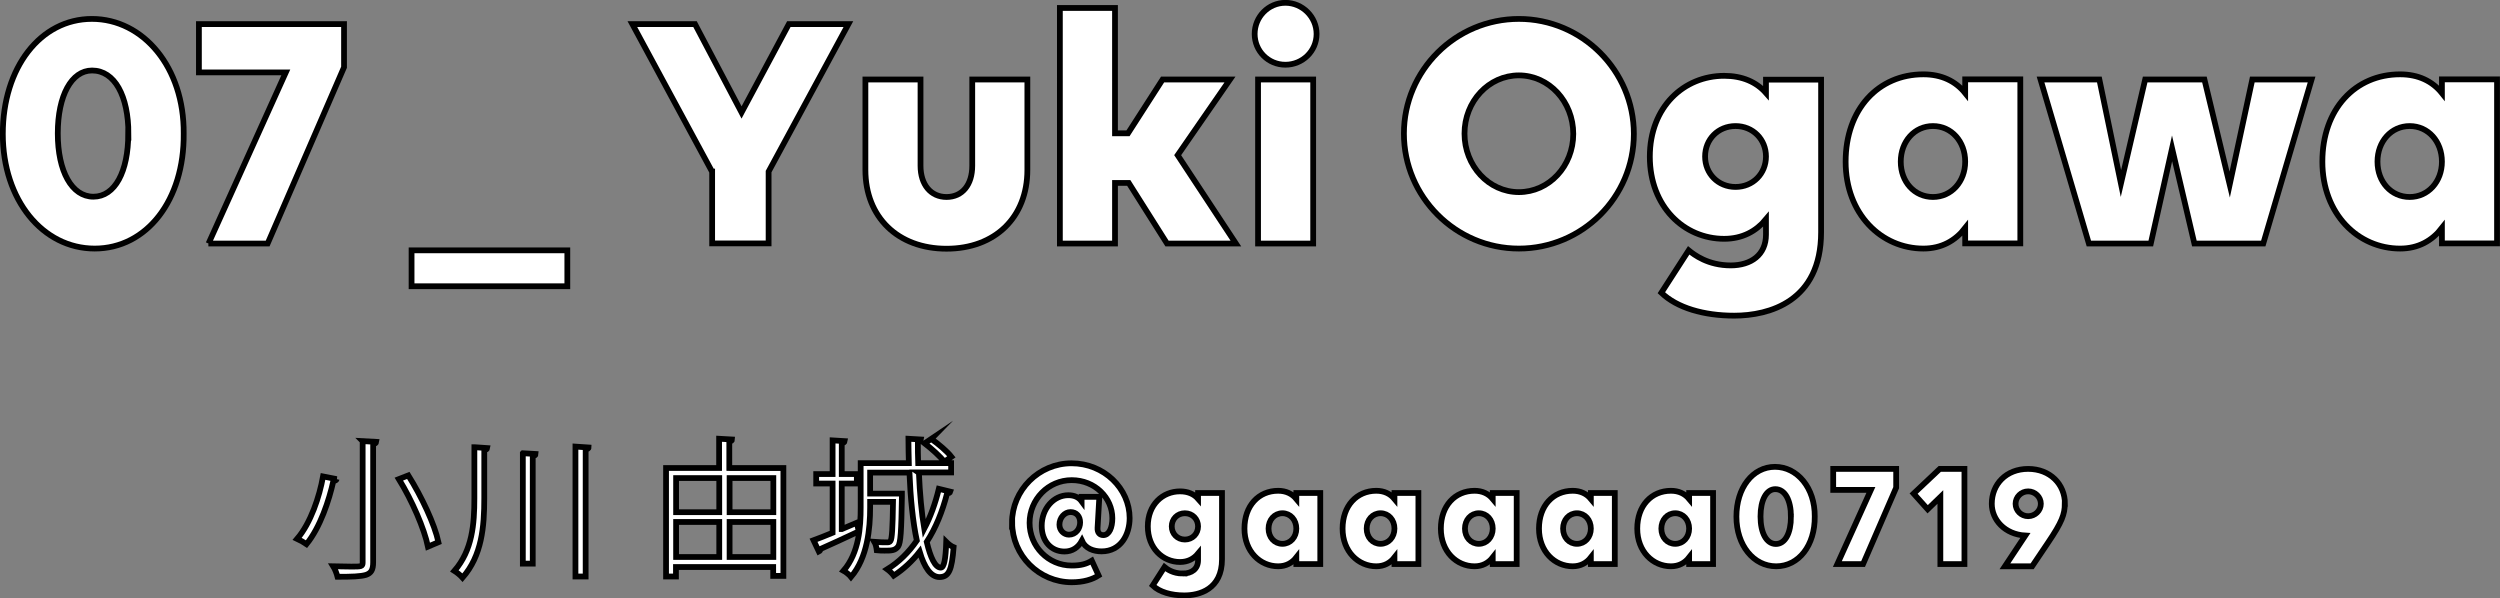<?xml version="1.0" encoding="UTF-8"?><svg id="uuid-61396736-8a4e-4359-96e3-4a9b7dd5bbcf" xmlns="http://www.w3.org/2000/svg" viewBox="0 0 169.17 40.48"><rect x="0" y="0" width="169.17" height="40.48" fill="#808080" stroke="none"/><defs><style>.uuid-65661bad-6965-455f-b5d0-ea634284f177{fill:#fff;stroke:#000;stroke-miterlimit:10;stroke-width:.39px;}</style></defs><g id="uuid-70be3c66-3b45-4218-968b-1e5821e80b2e"><g><path class="uuid-65661bad-6965-455f-b5d0-ea634284f177" d="M.19,9.06C.19,4.57,2.74,1.28,6.22,1.28s6.25,3.29,6.21,7.76c.05,4.49-2.5,7.78-6.02,7.78S.19,13.53,.19,9.06Zm8.5,0c0-2.57-.93-4.29-2.46-4.29-1.39,0-2.32,1.69-2.32,4.26s.95,4.28,2.41,4.28,2.36-1.69,2.36-4.26Z"/><path class="uuid-65661bad-6965-455f-b5d0-ea634284f177" d="M14.11,16.48l5.23-11.58h-5.88V1.63h9.82v2.92l-5.17,11.93h-4.01Z"/><path class="uuid-65661bad-6965-455f-b5d0-ea634284f177" d="M38.39,16.94v2.43h-10.54v-2.43h10.54Z"/><path class="uuid-65661bad-6965-455f-b5d0-ea634284f177" d="M48.18,11.61L42.79,1.63h4.24l3.15,5.98,3.2-5.98h4.03l-5.4,9.98v4.86h-3.82v-4.86Z"/><path class="uuid-65661bad-6965-455f-b5d0-ea634284f177" d="M62.29,11.22c0,1.27,.69,2.11,1.76,2.11s1.74-.83,1.74-2.11V5.38h3.73v6.12c0,3.2-2.18,5.33-5.47,5.33s-5.49-2.13-5.49-5.33V5.38h3.73v5.84Z"/><path class="uuid-65661bad-6965-455f-b5d0-ea634284f177" d="M71.72,.54h3.73V9.02h.88l2.34-3.64h4.56l-3.54,5.12,3.94,5.98h-4.66l-2.59-4.1h-.93v4.1h-3.73V.54Z"/><path class="uuid-65661bad-6965-455f-b5d0-ea634284f177" d="M84.9,2.3c0-1.16,.93-2.11,2.08-2.11s2.11,.95,2.11,2.11-.95,2.08-2.11,2.08-2.08-.93-2.08-2.08Zm3.96,14.18h-3.73V5.38h3.73v11.1Z"/><path class="uuid-65661bad-6965-455f-b5d0-ea634284f177" d="M110.56,9.06c0,4.29-3.5,7.76-7.78,7.76s-7.78-3.5-7.78-7.78,3.5-7.76,7.78-7.76,7.78,3.5,7.78,7.78Zm-4.1,0c0-2.18-1.64-3.96-3.68-3.96s-3.68,1.76-3.68,3.94,1.64,3.96,3.68,3.96,3.68-1.76,3.68-3.94Z"/><path class="uuid-65661bad-6965-455f-b5d0-ea634284f177" d="M117.11,17.96c1.39,0,2.39-.72,2.39-2.08v-1.04c-.67,.81-1.6,1.32-2.83,1.32-2.71,0-5.03-2.18-5.03-5.56s2.32-5.47,5.03-5.47c1.23,0,2.18,.42,2.83,1.16v-.9h3.73V15.71c0,4.7-3.52,5.65-5.88,5.65-2.06,0-3.87-.53-4.93-1.55l1.85-2.87c.37,.3,1.3,1.02,2.85,1.02Zm2.39-7.37c0-1.16-.88-2.06-2.06-2.06s-2.06,.9-2.06,2.06,.88,2.06,2.06,2.06,2.06-.9,2.06-2.06Z"/><path class="uuid-65661bad-6965-455f-b5d0-ea634284f177" d="M132.98,15.43c-.67,.86-1.6,1.39-2.83,1.39-2.83,0-5.26-2.32-5.26-5.88s2.22-5.91,5.26-5.91c1.23,0,2.18,.46,2.83,1.27v-.93h3.73v11.1h-3.73v-1.04Zm0-4.49c0-1.37-.93-2.41-2.18-2.41s-2.18,1.04-2.18,2.41,.93,2.39,2.18,2.39,2.18-1.04,2.18-2.39Z"/><path class="uuid-65661bad-6965-455f-b5d0-ea634284f177" d="M156.42,5.38l-3.27,11.1h-4.66l-1.51-6.44-1.44,6.44h-4.19l-3.27-11.1h3.98l1.46,7.04,1.64-7.04h4.01l1.71,7.11,1.53-7.11h3.98Z"/><path class="uuid-65661bad-6965-455f-b5d0-ea634284f177" d="M165.24,15.43c-.67,.86-1.6,1.39-2.83,1.39-2.83,0-5.26-2.32-5.26-5.88s2.22-5.91,5.26-5.91c1.23,0,2.18,.46,2.83,1.27v-.93h3.73v11.1h-3.73v-1.04Zm0-4.49c0-1.37-.93-2.41-2.18-2.41s-2.18,1.04-2.18,2.41,.93,2.39,2.18,2.39,2.18-1.04,2.18-2.39Z"/></g><g><path class="uuid-65661bad-6965-455f-b5d0-ea634284f177" d="M22.78,32.42c-.02,.08-.09,.12-.22,.12-.29,1.31-.89,3.14-1.82,4.28-.16-.11-.45-.28-.63-.36,.92-1.08,1.5-2.84,1.75-4.22l.92,.18Zm1.76-2.57l.92,.05c-.01,.08-.07,.13-.21,.14v8.01c0,.52-.14,.73-.48,.85-.36,.11-.98,.13-1.93,.13-.05-.2-.17-.52-.29-.71,.45,.01,.88,.02,1.21,.02,.7,0,.78,0,.78-.28v-8.21Zm4.42,7.14c-.25-1.21-1.07-3.11-1.97-4.57l.64-.25c.9,1.44,1.78,3.3,2.04,4.52l-.71,.3Z"/><path class="uuid-65661bad-6965-455f-b5d0-ea634284f177" d="M32.1,30.26l.87,.06c-.01,.07-.07,.12-.2,.13v3.26c0,1.94-.16,3.88-1.47,5.38-.13-.15-.39-.36-.55-.46,1.21-1.4,1.35-3.15,1.35-4.92v-3.45Zm3.28,.41l.87,.05c0,.08-.07,.12-.2,.14v7.28h-.67v-7.47Zm3.56-.45l.89,.06c0,.07-.07,.11-.2,.13v8.6h-.69v-8.79Z"/><path class="uuid-65661bad-6965-455f-b5d0-ea634284f177" d="M49.36,31.67h3.65v7.3h-.69v-.6h-6.58v.64h-.67v-7.34h3.59v-1.98l.88,.05c0,.07-.06,.12-.19,.14v1.79Zm-.69,.68h-2.92v2.31h2.92v-2.31Zm-2.92,2.97v2.37h2.92v-2.37h-2.92Zm6.58-2.97h-2.96v2.31h2.96v-2.31Zm-2.96,5.34h2.96v-2.37h-2.96v2.37Z"/><path class="uuid-65661bad-6965-455f-b5d0-ea634284f177" d="M56.97,35.8c.33-.14,.67-.29,1.01-.43l.13,.59c-.95,.45-1.96,.91-2.59,1.19,0,.08-.05,.14-.11,.17l-.36-.76c.36-.13,.8-.31,1.29-.51v-3.33h-1.11v-.64h1.11v-2.28l.82,.05c-.01,.07-.07,.12-.2,.14v2.09h1.02v.64h-1.02v3.08Zm5.21-3.81c.06,1.4,.18,2.71,.36,3.79,.42-.8,.75-1.71,.99-2.7l.78,.19c-.02,.07-.09,.11-.22,.11-.32,1.24-.77,2.35-1.38,3.29,.25,1.06,.57,1.74,.95,1.74,.22,0,.33-.54,.37-1.74,.14,.14,.35,.3,.5,.36-.12,1.55-.32,2.01-.95,2.02-.59,0-1.03-.65-1.35-1.72-.5,.64-1.08,1.18-1.75,1.62-.09-.12-.3-.33-.44-.43,.78-.48,1.45-1.14,2-1.94-.27-1.25-.43-2.88-.5-4.6h-2.66v1.42h1.84s.31,0,.31,0v.22c-.04,2.33-.08,3.12-.26,3.37-.21,.27-.46,.27-.91,.27-.17,0-.35,0-.53-.02-.02-.17-.07-.42-.16-.57,.36,.03,.7,.03,.83,.03s.2,0,.26-.1c.1-.15,.14-.8,.17-2.64h-1.55v.37c0,1.45-.18,3.4-1.29,4.71-.1-.13-.36-.34-.51-.42,1.05-1.22,1.16-2.95,1.16-4.29v-2.99h3.26c-.01-.54-.03-1.09-.03-1.65l.85,.05c-.01,.08-.07,.12-.21,.14,0,.48,0,.97,.02,1.46h2.23v.63h-2.21Zm.84-2.29c.49,.35,1.08,.85,1.36,1.21l-.48,.34c-.26-.35-.84-.87-1.33-1.25l.46-.31Z"/><path class="uuid-65661bad-6965-455f-b5d0-ea634284f177" d="M68.48,35.38c0-2.22,1.82-4.03,4.03-4.03s3.93,1.72,3.93,3.71c0,1.1-.59,2.25-1.9,2.25-.54,0-1.09-.19-1.33-.72-.25,.46-.65,.73-1.18,.73-.87,0-1.54-.67-1.54-1.74,0-1.16,.81-2.07,1.8-2.07,.42,0,.71,.15,.9,.41v-.3h1.2l-.12,2.1c-.02,.34,.16,.49,.39,.49,.4,0,.61-.51,.61-1.14,0-1.38-1.17-2.58-2.75-2.58s-2.85,1.3-2.85,2.89,1.26,2.89,2.85,2.89c.63,0,1-.11,1.36-.33l.46,1c-.42,.27-1.02,.46-1.82,.46-2.21,0-4.03-1.81-4.03-4.03Zm4.61-.03c0-.41-.25-.7-.65-.7s-.75,.38-.75,.85c0,.39,.3,.68,.64,.68,.48,0,.76-.41,.76-.83Z"/><path class="uuid-65661bad-6965-455f-b5d0-ea634284f177" d="M80.04,38.81c.6,0,1.03-.31,1.03-.9v-.45c-.29,.35-.69,.57-1.22,.57-1.17,0-2.18-.94-2.18-2.41s1-2.37,2.18-2.37c.53,0,.94,.18,1.22,.5v-.39h1.62v4.48c0,2.04-1.53,2.45-2.55,2.45-.89,0-1.68-.23-2.14-.67l.8-1.25c.16,.13,.56,.44,1.24,.44Zm1.03-3.19c0-.5-.38-.89-.89-.89s-.89,.39-.89,.89,.38,.89,.89,.89,.89-.39,.89-.89Z"/><path class="uuid-65661bad-6965-455f-b5d0-ea634284f177" d="M87.72,37.72c-.29,.37-.69,.6-1.23,.6-1.22,0-2.28-1-2.28-2.55s.96-2.56,2.28-2.56c.53,0,.94,.2,1.23,.55v-.4h1.62v4.81h-1.62v-.45Zm0-1.95c0-.59-.4-1.04-.94-1.04s-.94,.45-.94,1.04,.4,1.03,.94,1.03,.94-.45,.94-1.03Z"/><path class="uuid-65661bad-6965-455f-b5d0-ea634284f177" d="M94.36,37.72c-.29,.37-.69,.6-1.23,.6-1.22,0-2.28-1-2.28-2.55s.96-2.56,2.28-2.56c.53,0,.94,.2,1.23,.55v-.4h1.62v4.81h-1.62v-.45Zm0-1.95c0-.59-.4-1.04-.94-1.04s-.94,.45-.94,1.04,.4,1.03,.94,1.03,.94-.45,.94-1.03Z"/><path class="uuid-65661bad-6965-455f-b5d0-ea634284f177" d="M101.01,37.72c-.29,.37-.69,.6-1.23,.6-1.22,0-2.28-1-2.28-2.55s.96-2.56,2.28-2.56c.53,0,.94,.2,1.23,.55v-.4h1.62v4.81h-1.62v-.45Zm0-1.95c0-.59-.4-1.04-.94-1.04s-.94,.45-.94,1.04,.4,1.03,.94,1.03,.94-.45,.94-1.03Z"/><path class="uuid-65661bad-6965-455f-b5d0-ea634284f177" d="M107.65,37.72c-.29,.37-.69,.6-1.23,.6-1.22,0-2.28-1-2.28-2.55s.96-2.56,2.28-2.56c.53,0,.94,.2,1.23,.55v-.4h1.62v4.81h-1.62v-.45Zm0-1.95c0-.59-.4-1.04-.94-1.04s-.94,.45-.94,1.04,.4,1.03,.94,1.03,.94-.45,.94-1.03Z"/><path class="uuid-65661bad-6965-455f-b5d0-ea634284f177" d="M114.3,37.72c-.29,.37-.69,.6-1.23,.6-1.22,0-2.28-1-2.28-2.55s.96-2.56,2.28-2.56c.53,0,.94,.2,1.23,.55v-.4h1.62v4.81h-1.62v-.45Zm0-1.95c0-.59-.4-1.04-.94-1.04s-.94,.45-.94,1.04,.4,1.03,.94,1.03,.94-.45,.94-1.03Z"/><path class="uuid-65661bad-6965-455f-b5d0-ea634284f177" d="M117.5,34.96c0-1.95,1.1-3.37,2.61-3.37s2.71,1.43,2.69,3.36c.02,1.95-1.08,3.37-2.61,3.37s-2.69-1.42-2.69-3.36Zm3.69,0c0-1.11-.4-1.86-1.06-1.86-.6,0-1,.73-1,1.85s.41,1.86,1.04,1.86,1.02-.73,1.02-1.85Z"/><path class="uuid-65661bad-6965-455f-b5d0-ea634284f177" d="M124.33,38.17l2.27-5.02h-2.55v-1.42h4.26v1.27l-2.24,5.17h-1.74Z"/><path class="uuid-65661bad-6965-455f-b5d0-ea634284f177" d="M131.3,38.17v-4.54l-.86,.83-.95-1.06,1.77-1.67h1.67v6.44h-1.62Z"/><path class="uuid-65661bad-6965-455f-b5d0-ea634284f177" d="M139.72,34.09c0,.7-.19,1.24-1.14,2.64l-1.07,1.59h-1.84l1.38-2.08c-1.39-.08-2.27-1.07-2.27-2.15,0-1.32,.97-2.36,2.46-2.36s2.49,1.04,2.49,2.36Zm-1.62,0c0-.46-.39-.84-.86-.84s-.85,.38-.85,.84,.38,.84,.85,.84,.86-.38,.86-.84Z"/></g></g></svg>